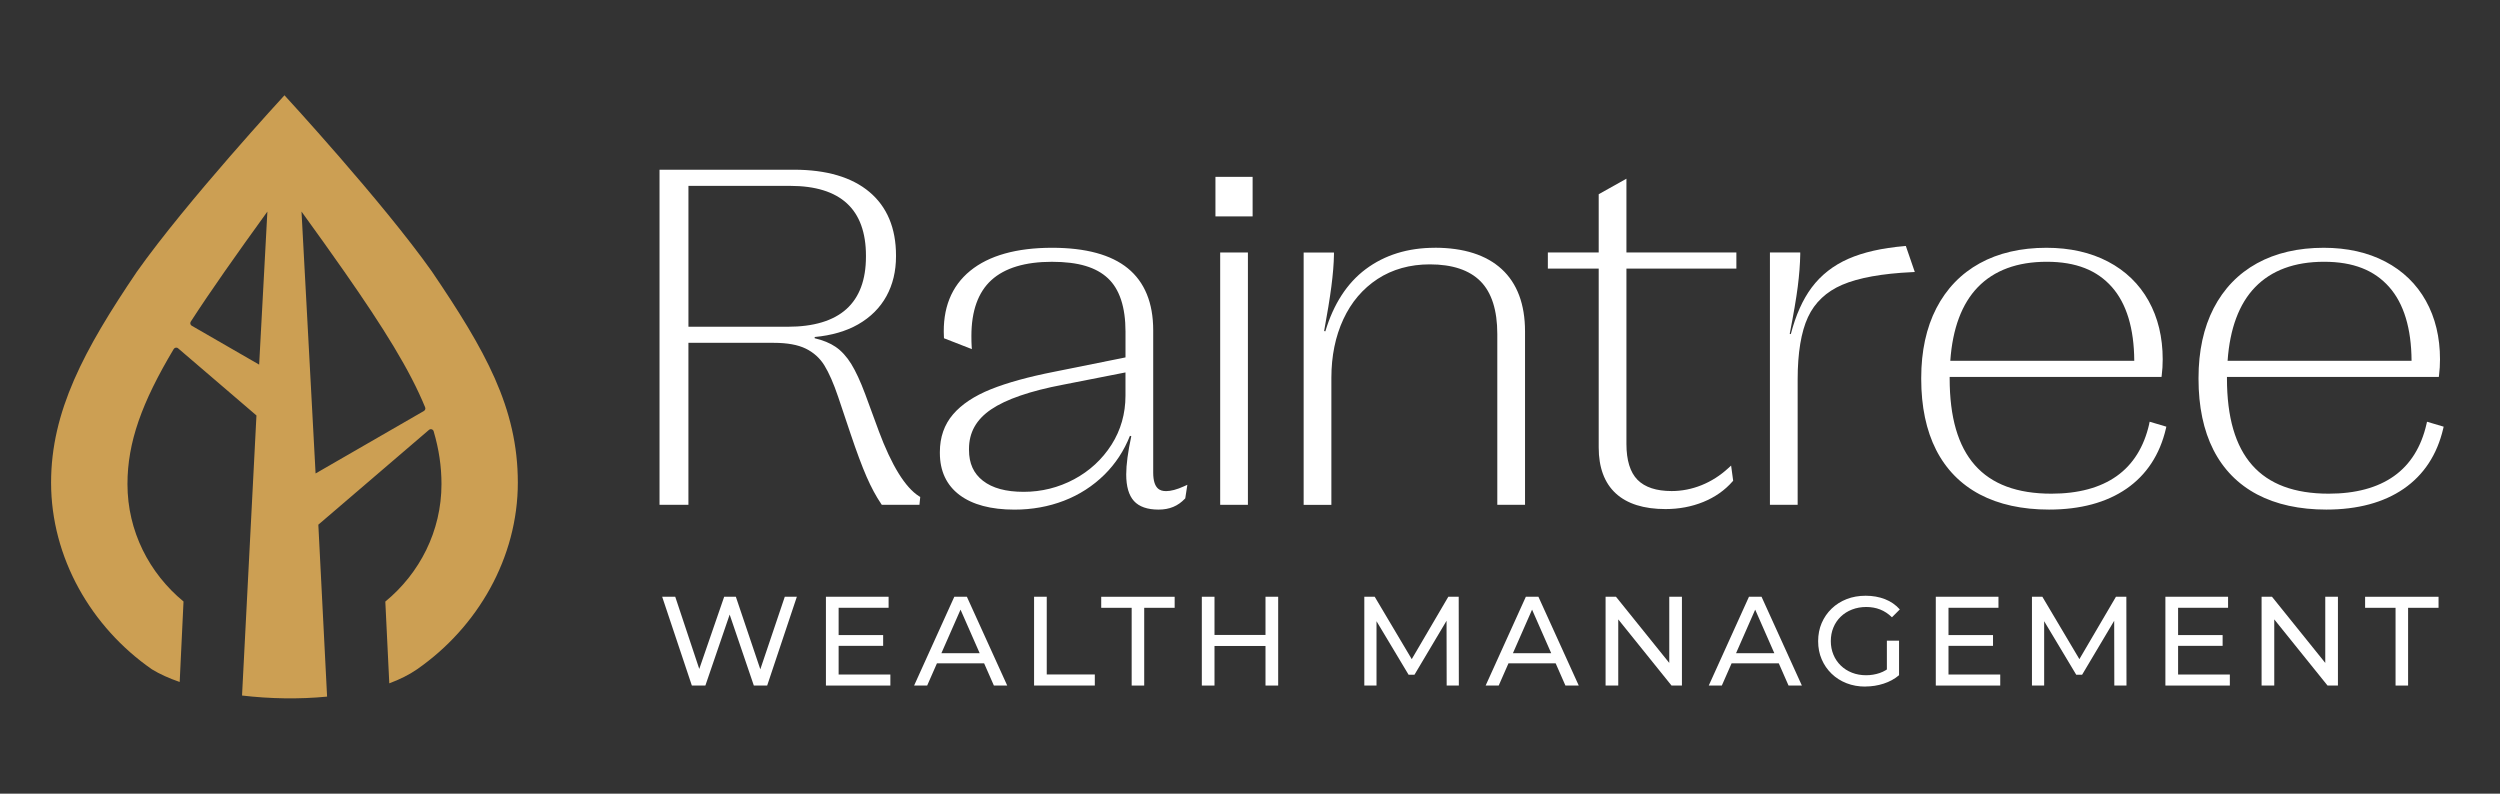 <?xml version="1.0" encoding="UTF-8"?> <svg xmlns="http://www.w3.org/2000/svg" id="Layer_1" viewBox="0 0 945 300"><rect x="0" y="0" width="945" height="300" fill="#333333" stroke="none"/><defs><style>.cls-1{fill:#fff;}.cls-2{fill:#cc9f53;}</style></defs><g><path class="cls-1" d="m332.13,162.8l-5.1-13.86c-1.79-4.78-3.56-8.6-5.25-11.35-1.72-2.79-3.72-4.97-5.94-6.49-2.09-1.42-4.74-2.51-7.89-3.24v-.47c6.4-.6,11.91-2.2,16.41-4.77,4.69-2.68,8.29-6.27,10.71-10.67,2.41-4.38,3.62-9.44,3.62-15.03v-.36c0-10.32-3.38-18.4-10.06-24.01-6.64-5.58-16.23-8.4-28.51-8.4h-50.82v126.66h10.92v-61.22h32.3c5.04,0,9.11.74,12.08,2.2,2.95,1.45,5.31,3.57,7.01,6.33,1.74,2.82,3.49,6.81,5.2,11.86l4.65,13.85c2.32,6.91,4.38,12.42,6.1,16.37,1.74,3.99,3.6,7.44,5.52,10.27l.23.34h14.24l.3-2.96-.41-.25c-5.25-3.29-10.41-11.64-15.33-24.82Zm-4.8-66.14v.36c0,8.73-2.48,15.39-7.39,19.81-4.92,4.43-12.37,6.68-22.14,6.68h-37.57v-53.25h38.47c9.47,0,16.69,2.23,21.46,6.64,4.76,4.38,7.17,11.04,7.17,19.77Z"></path><path class="cls-1" d="m440.68,185.63c-2.05,0-4.77-.73-4.77-7.01v-53.8c0-10.32-3.22-18.19-9.58-23.39-6.31-5.16-15.95-7.77-28.64-7.77-13.46,0-23.88,2.93-30.96,8.71-7.14,5.83-10.48,14.24-9.93,24.99l.03.5,10.53,4.11-.08-1.21c-.06-.87-.09-2.11-.09-3.79,0-9.44,2.55-16.54,7.57-21.1,5.04-4.58,12.73-6.91,22.85-6.91s16.77,2.1,21.19,6.23c4.4,4.12,6.64,10.91,6.64,20.17v9.74l-26.91,5.42c-9.72,1.91-17.78,4.13-23.96,6.61-6.26,2.51-11.08,5.71-14.33,9.51-3.3,3.85-4.97,8.63-4.97,14.22v.36c0,6.84,2.51,12.19,7.46,15.9,4.88,3.66,11.86,5.52,20.75,5.52,6.61,0,12.9-1.13,18.69-3.36,5.79-2.23,10.93-5.54,15.28-9.82,4.19-4.13,7.44-9.08,9.67-14.72l.51.14c-1.27,5.9-1.92,10.77-1.92,14.47,0,4.53.98,7.91,2.93,10.04,1.96,2.15,5.08,3.24,9.28,3.24s7.36-1.37,9.94-4.08l.17-.17.79-5.13-1.3.59c-2.63,1.2-4.93,1.81-6.83,1.81Zm-15.25-44.86v8.81c0,6.79-1.78,13.03-5.29,18.54-3.52,5.52-8.28,9.91-14.15,13.05-5.88,3.14-12.28,4.74-19.03,4.74s-11.82-1.4-15.39-4.17c-3.56-2.76-5.29-6.58-5.29-11.68v-.36c0-6.22,2.73-11.1,8.33-14.92,5.66-3.85,14.8-7,27.15-9.35l23.66-4.65Z"></path><rect class="cls-1" x="459.44" y="66.85" width="14.05" height="14.95"></rect><rect class="cls-1" x="461.23" y="95.44" width="10.48" height="95.38"></rect><path class="cls-1" d="m542.36,93.66c-10.19,0-18.99,2.73-26.16,8.11-7.01,5.26-12.13,13.16-15.22,23.47l-.46-.11c1.24-6.74,2.16-12.39,2.73-16.79.6-4.57.93-8.64.99-12.11v-.78s-11.46,0-11.46,0v95.38h10.48v-48.05c0-8.19,1.52-15.63,4.53-22.11,2.99-6.45,7.35-11.57,12.95-15.23,5.6-3.65,12.24-5.51,19.73-5.51,8.51,0,14.95,2.15,19.16,6.39,4.21,4.24,6.35,10.94,6.35,19.92v64.58h10.48v-65.57c0-10.24-2.97-18.16-8.83-23.54-5.84-5.35-14.35-8.07-25.28-8.07Z"></path><path class="cls-1" d="m614.79,67.55l-10.48,5.87v22.02h-19.22v6.1h19.22v67.6c0,7.58,2.17,13.42,6.46,17.37,4.27,3.93,10.59,5.92,18.8,5.92,5.08,0,9.88-.9,14.28-2.69,4.41-1.79,8.13-4.41,11.06-7.76l.23-.26-.78-5.74-1.09,1c-3.02,2.78-6.41,4.94-10.09,6.42-3.68,1.48-7.47,2.22-11.29,2.22-5.78,0-10.12-1.43-12.9-4.24-2.79-2.82-4.2-7.39-4.2-13.58v-66.26h41.56v-6.1h-41.56v-27.89Z"></path><path class="cls-1" d="m719.79,93.03c-8.38.72-15.49,2.33-21.11,4.8-5.67,2.49-10.33,6.13-13.85,10.84-3.39,4.53-6.04,10.46-7.9,17.63l-.42-.1c1.47-7.49,2.49-13.49,3.04-17.83.57-4.48.88-8.56.94-12.15v-.78s-11.46,0-11.46,0v95.38h10.48v-47.33c0-10.09,1.31-18.04,3.91-23.63,2.56-5.51,6.92-9.63,12.97-12.22,6.14-2.63,15.01-4.24,26.37-4.77l1.03-.05-3.39-9.85-.6.05Z"></path><path class="cls-1" d="m812.41,160.22c-1.97,8.71-6.11,15.35-12.3,19.74-6.21,4.41-14.51,6.65-24.67,6.65-25.88,0-38.47-14.25-38.47-43.56v-.57h80.08l.09-.67c.24-1.88.36-3.89.36-6,0-8.31-1.79-15.75-5.33-22.09-3.54-6.36-8.7-11.35-15.33-14.83-6.61-3.47-14.44-5.23-23.28-5.23-9.68,0-18.16,1.97-25.22,5.86-7.08,3.9-12.59,9.62-16.4,16.99-3.79,7.35-5.72,16.22-5.72,26.36v.36c0,10.44,1.89,19.46,5.62,26.8,3.75,7.38,9.32,13.05,16.55,16.87,7.2,3.79,15.99,5.72,26.14,5.72,11.84,0,21.69-2.65,29.26-7.87,7.6-5.24,12.63-12.9,14.93-22.76l.16-.71-6.31-1.87-.18.8Zm-75.2-23.84c.86-12.22,4.36-21.58,10.41-27.83,6.17-6.37,14.92-9.6,26.03-9.6s19.03,3.21,24.63,9.53c5.55,6.27,8.4,15.65,8.47,27.9h-69.55Z"></path><path class="cls-1" d="m917.41,159.42l-.18.8c-1.97,8.71-6.11,15.35-12.3,19.74-6.21,4.41-14.51,6.65-24.67,6.65-25.88,0-38.47-14.25-38.47-43.56v-.57h80.08l.09-.67c.24-1.88.36-3.89.36-6,0-8.31-1.79-15.75-5.33-22.09-3.54-6.36-8.7-11.35-15.33-14.83-6.61-3.47-14.44-5.23-23.28-5.23-9.68,0-18.16,1.97-25.22,5.86-7.08,3.9-12.59,9.62-16.4,16.99-3.79,7.35-5.72,16.22-5.72,26.36v.36c0,10.44,1.89,19.46,5.62,26.8,3.75,7.38,9.32,13.05,16.55,16.87,7.2,3.79,15.99,5.72,26.14,5.72,11.84,0,21.69-2.65,29.26-7.87,7.6-5.24,12.63-12.9,14.93-22.76l.16-.71-6.31-1.87Zm-75.38-23.04c.86-12.22,4.36-21.58,10.41-27.83,6.17-6.37,14.92-9.6,26.03-9.6s19.03,3.21,24.63,9.53c5.55,6.27,8.4,15.65,8.47,27.9h-69.55Z"></path></g><g><path class="cls-1" d="m261.52,259.14l-11.22-33.57h4.94l10.31,30.98h-2.5l10.69-30.98h4.41l10.45,30.98h-2.4l10.45-30.98h4.56l-11.22,33.57h-5.04l-9.78-28.72h1.29l-9.83,28.72h-5.13Z"></path><path class="cls-1" d="m317,254.97h19.56v4.17h-24.36v-33.57h23.69v4.17h-18.89v25.22Zm-.43-14.91h17.26v4.07h-17.26v-4.07Z"></path><path class="cls-1" d="m345.53,259.14l15.2-33.57h4.75l15.25,33.57h-5.04l-13.57-30.88h1.92l-13.57,30.88h-4.94Zm6.47-8.39l1.29-3.84h18.89l1.39,3.84h-21.58Z"></path><path class="cls-1" d="m390.88,259.14v-33.57h4.79v29.39h18.17v4.17h-22.97Z"></path><path class="cls-1" d="m427.77,259.14v-29.39h-11.51v-4.17h27.76v4.17h-11.51v29.39h-4.75Z"></path><path class="cls-1" d="m459.08,259.14h-4.79v-33.57h4.79v33.57Zm19.71-14.96h-20.19v-4.17h20.19v4.17Zm-.43-18.61h4.79v33.57h-4.79v-33.57Z"></path><path class="cls-1" d="m515.71,259.14v-33.57h3.93l15.06,25.37h-2.11l14.87-25.37h3.93l.05,33.57h-4.6l-.05-26.33h1.1l-13.23,22.25h-2.21l-13.33-22.25h1.2v26.33h-4.6Z"></path><path class="cls-1" d="m561.57,259.14l15.2-33.57h4.75l15.25,33.57h-5.04l-13.57-30.88h1.92l-13.57,30.88h-4.94Zm6.47-8.39l1.29-3.84h18.89l1.39,3.84h-21.58Z"></path><path class="cls-1" d="m606.91,259.14v-33.57h3.93l22.2,27.57h-2.06v-27.57h4.79v33.57h-3.93l-22.2-27.57h2.06v27.57h-4.79Z"></path><path class="cls-1" d="m645.91,259.14l15.2-33.57h4.75l15.25,33.57h-5.04l-13.57-30.88h1.92l-13.57,30.88h-4.94Zm6.47-8.39l1.29-3.84h18.89l1.39,3.84h-21.58Z"></path><path class="cls-1" d="m705.14,259.53c-2.59,0-4.97-.42-7.14-1.27-2.17-.85-4.06-2.05-5.66-3.6-1.6-1.55-2.85-3.36-3.74-5.44-.9-2.08-1.34-4.36-1.34-6.86s.45-4.78,1.34-6.86c.9-2.08,2.15-3.89,3.76-5.44,1.61-1.55,3.51-2.75,5.68-3.6,2.17-.85,4.57-1.27,7.19-1.27s5.08.43,7.29,1.29c2.2.86,4.08,2.16,5.61,3.88l-2.97,2.97c-1.38-1.34-2.87-2.32-4.48-2.95s-3.36-.94-5.25-.94-3.7.32-5.35.96c-1.65.64-3.07,1.53-4.27,2.69s-2.13,2.52-2.78,4.1c-.66,1.58-.98,3.3-.98,5.15s.33,3.53.98,5.11c.65,1.58,1.58,2.96,2.78,4.12,1.2,1.17,2.61,2.07,4.24,2.71,1.63.64,3.4.96,5.32.96,1.79,0,3.51-.28,5.16-.84,1.64-.56,3.17-1.49,4.58-2.81l2.73,3.64c-1.66,1.41-3.61,2.47-5.83,3.19-2.22.72-4.52,1.08-6.88,1.08Zm8.1-4.89v-12.47h4.6v13.09l-4.6-.62Z"></path><path class="cls-1" d="m736.53,254.97h19.56v4.17h-24.36v-33.57h23.69v4.17h-18.89v25.22Zm-.43-14.91h17.26v4.07h-17.26v-4.07Z"></path><path class="cls-1" d="m768.08,259.14v-33.57h3.93l15.06,25.37h-2.11l14.87-25.37h3.93l.05,33.57h-4.6l-.05-26.33h1.1l-13.23,22.25h-2.21l-13.33-22.25h1.2v26.33h-4.6Z"></path><path class="cls-1" d="m823.32,254.97h19.56v4.17h-24.36v-33.57h23.69v4.17h-18.89v25.22Zm-.43-14.91h17.26v4.07h-17.26v-4.07Z"></path><path class="cls-1" d="m854.88,259.14v-33.57h3.93l22.2,27.57h-2.06v-27.57h4.79v33.57h-3.93l-22.2-27.57h2.06v27.57h-4.79Z"></path><path class="cls-1" d="m905.52,259.14v-29.39h-11.51v-4.17h27.76v4.17h-11.51v29.39h-4.75Z"></path></g><path class="cls-2" d="m163.3,102.69h0s0,0,0,0c-18.72-26.47-55.77-66.67-55.77-66.67,0,0-37.02,40.17-55.75,66.64,0,.01-.02.03-.03.04-20.08,29.64-32.44,52.85-32.44,79.72,0,28.32,15.1,54.6,38.12,70.59,2.92,1.79,6.48,3.39,10.49,4.78l1.45-30.42c-12.93-10.66-21.19-26.58-21.19-44.38,0-15.78,5.39-30.78,17.48-51.05.35-.58,1.15-.72,1.66-.28l29.62,25.38-5.45,105.87c10.45,1.24,21.64,1.44,32.15.41l-3.31-64.99,41.82-35.83c.6-.52,1.55-.24,1.77.52,2.01,6.82,2.96,13.32,2.96,19.96,0,17.82-8.28,33.76-21.23,44.42l1.5,30.9c3.93-1.46,7.47-3.21,10.46-5.28,23.03-16,38.13-42.28,38.13-70.6s-12.36-50.08-32.44-79.72Zm-65.33,35.14l-25.49-14.7c-.54-.31-.72-1.01-.38-1.54,3.77-5.83,8.02-12.09,12.77-18.89,4.86-6.96,10.25-14.5,16.2-22.72l-1.22,22.72-1.89,35.14Zm62.27,17.52l-40.95,23.62-3.47-64.61-.63-11.67-1.22-22.72c5.95,8.22,11.34,15.75,16.2,22.72,14.87,21.29,24.81,37.27,30.54,51.29.21.51,0,1.09-.47,1.36Z"></path></svg> 